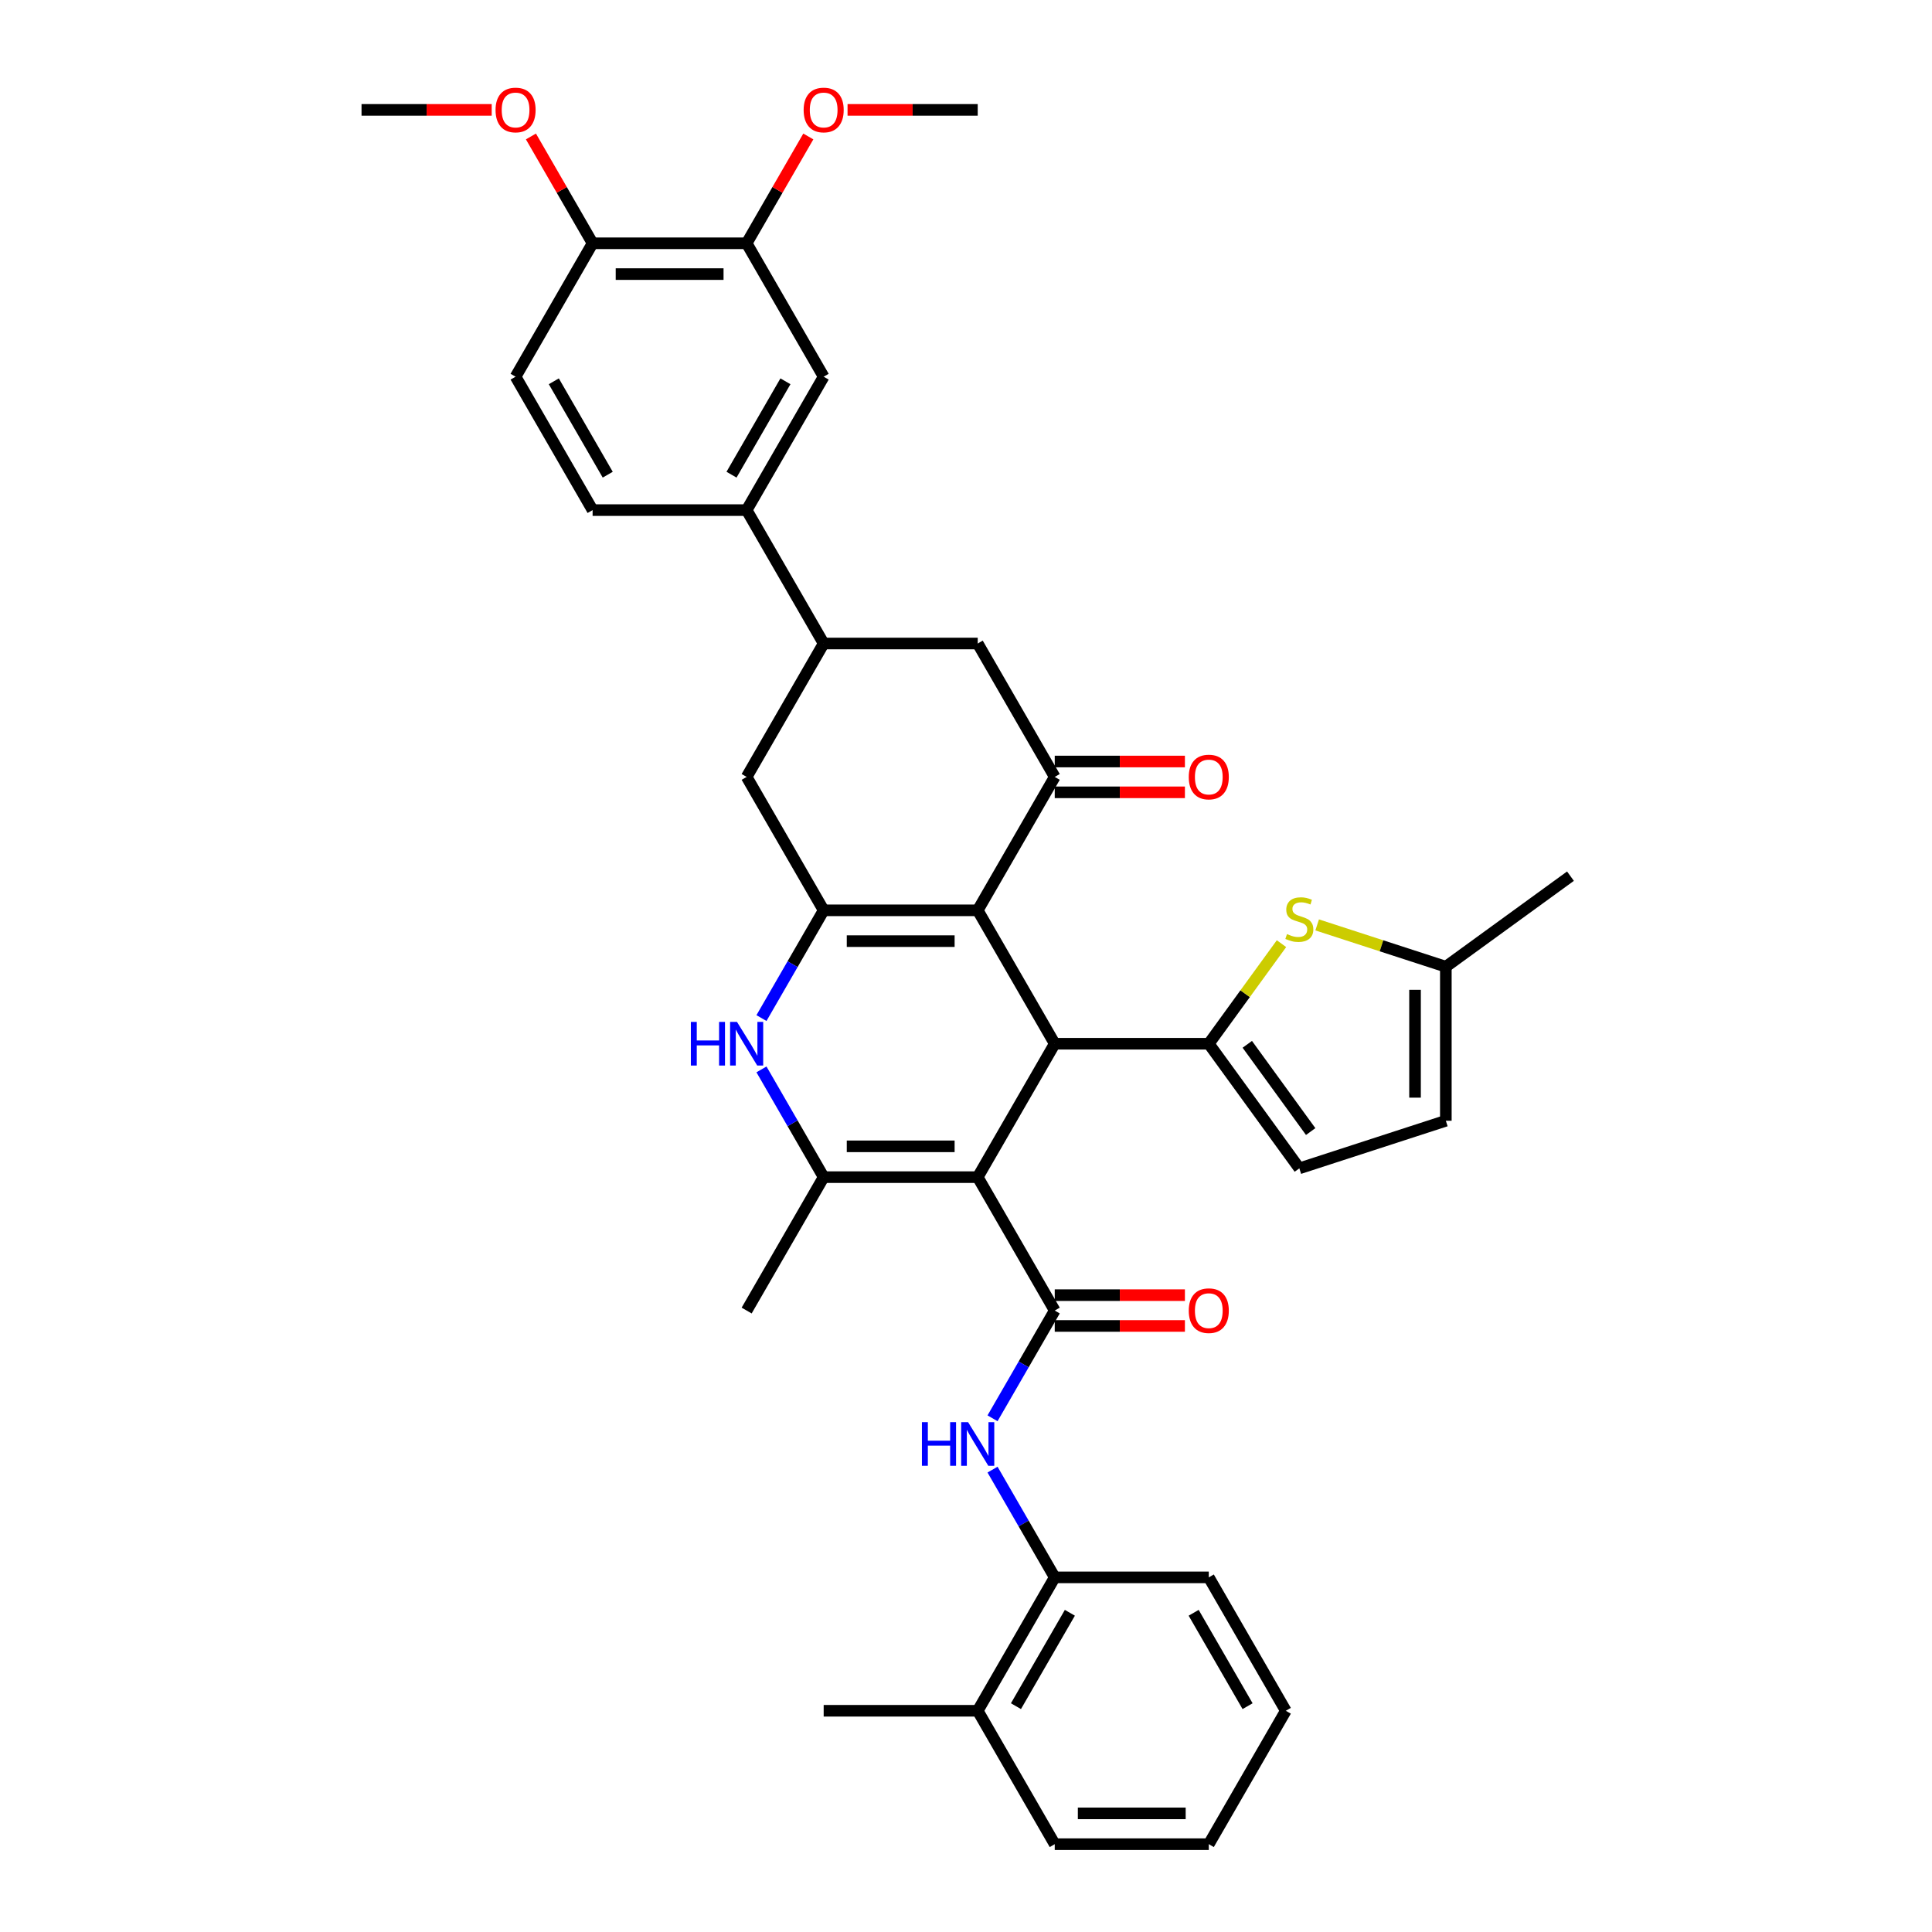 <?xml version='1.0' encoding='iso-8859-1'?>
<svg version='1.1' baseProfile='full'
              xmlns='http://www.w3.org/2000/svg'
                      xmlns:rdkit='http://www.rdkit.org/xml'
                      xmlns:xlink='http://www.w3.org/1999/xlink'
                  xml:space='preserve'
width='1000px' height='1000px' viewBox='0 0 1000 1000'>
<!-- END OF HEADER -->
<rect style='opacity:1.0;fill:#FFFFFF;stroke:none' width='1000' height='1000' x='0' y='0'> </rect>
<path class='bond-1' d='M 506.065,609.287 L 545.932,540.235' style='fill:none;fill-rule:evenodd;stroke:#000000;stroke-width:6px;stroke-linecap:butt;stroke-linejoin:miter;stroke-opacity:1' />
<path class='bond-4' d='M 506.065,609.287 L 545.932,678.338' style='fill:none;fill-rule:evenodd;stroke:#000000;stroke-width:6px;stroke-linecap:butt;stroke-linejoin:miter;stroke-opacity:1' />
<path class='bond-5' d='M 506.065,609.287 L 426.331,609.287' style='fill:none;fill-rule:evenodd;stroke:#000000;stroke-width:6px;stroke-linecap:butt;stroke-linejoin:miter;stroke-opacity:1' />
<path class='bond-5' d='M 494.105,593.34 L 438.291,593.34' style='fill:none;fill-rule:evenodd;stroke:#000000;stroke-width:6px;stroke-linecap:butt;stroke-linejoin:miter;stroke-opacity:1' />
<path class='bond-0' d='M 506.065,471.183 L 545.932,540.235' style='fill:none;fill-rule:evenodd;stroke:#000000;stroke-width:6px;stroke-linecap:butt;stroke-linejoin:miter;stroke-opacity:1' />
<path class='bond-7' d='M 506.065,471.183 L 545.932,402.131' style='fill:none;fill-rule:evenodd;stroke:#000000;stroke-width:6px;stroke-linecap:butt;stroke-linejoin:miter;stroke-opacity:1' />
<path class='bond-37' d='M 506.065,471.183 L 426.331,471.183' style='fill:none;fill-rule:evenodd;stroke:#000000;stroke-width:6px;stroke-linecap:butt;stroke-linejoin:miter;stroke-opacity:1' />
<path class='bond-37' d='M 494.105,487.13 L 438.291,487.13' style='fill:none;fill-rule:evenodd;stroke:#000000;stroke-width:6px;stroke-linecap:butt;stroke-linejoin:miter;stroke-opacity:1' />
<path class='bond-3' d='M 545.932,540.235 L 625.667,540.235' style='fill:none;fill-rule:evenodd;stroke:#000000;stroke-width:6px;stroke-linecap:butt;stroke-linejoin:miter;stroke-opacity:1' />
<path class='bond-2' d='M 426.331,471.183 L 410.232,499.067' style='fill:none;fill-rule:evenodd;stroke:#000000;stroke-width:6px;stroke-linecap:butt;stroke-linejoin:miter;stroke-opacity:1' />
<path class='bond-2' d='M 410.232,499.067 L 394.134,526.951' style='fill:none;fill-rule:evenodd;stroke:#0000FF;stroke-width:6px;stroke-linecap:butt;stroke-linejoin:miter;stroke-opacity:1' />
<path class='bond-12' d='M 426.331,471.183 L 386.464,402.131' style='fill:none;fill-rule:evenodd;stroke:#000000;stroke-width:6px;stroke-linecap:butt;stroke-linejoin:miter;stroke-opacity:1' />
<path class='bond-8' d='M 625.667,540.235 L 644.483,514.336' style='fill:none;fill-rule:evenodd;stroke:#000000;stroke-width:6px;stroke-linecap:butt;stroke-linejoin:miter;stroke-opacity:1' />
<path class='bond-8' d='M 644.483,514.336 L 663.3,488.437' style='fill:none;fill-rule:evenodd;stroke:#CCCC00;stroke-width:6px;stroke-linecap:butt;stroke-linejoin:miter;stroke-opacity:1' />
<path class='bond-10' d='M 625.667,540.235 L 672.533,604.741' style='fill:none;fill-rule:evenodd;stroke:#000000;stroke-width:6px;stroke-linecap:butt;stroke-linejoin:miter;stroke-opacity:1' />
<path class='bond-10' d='M 645.598,540.537 L 678.404,585.692' style='fill:none;fill-rule:evenodd;stroke:#000000;stroke-width:6px;stroke-linecap:butt;stroke-linejoin:miter;stroke-opacity:1' />
<path class='bond-9' d='M 545.932,678.338 L 529.834,706.222' style='fill:none;fill-rule:evenodd;stroke:#000000;stroke-width:6px;stroke-linecap:butt;stroke-linejoin:miter;stroke-opacity:1' />
<path class='bond-9' d='M 529.834,706.222 L 513.735,734.106' style='fill:none;fill-rule:evenodd;stroke:#0000FF;stroke-width:6px;stroke-linecap:butt;stroke-linejoin:miter;stroke-opacity:1' />
<path class='bond-20' d='M 545.932,686.312 L 579.62,686.312' style='fill:none;fill-rule:evenodd;stroke:#000000;stroke-width:6px;stroke-linecap:butt;stroke-linejoin:miter;stroke-opacity:1' />
<path class='bond-20' d='M 579.62,686.312 L 613.308,686.312' style='fill:none;fill-rule:evenodd;stroke:#FF0000;stroke-width:6px;stroke-linecap:butt;stroke-linejoin:miter;stroke-opacity:1' />
<path class='bond-20' d='M 545.932,670.365 L 579.62,670.365' style='fill:none;fill-rule:evenodd;stroke:#000000;stroke-width:6px;stroke-linecap:butt;stroke-linejoin:miter;stroke-opacity:1' />
<path class='bond-20' d='M 579.62,670.365 L 613.308,670.365' style='fill:none;fill-rule:evenodd;stroke:#FF0000;stroke-width:6px;stroke-linecap:butt;stroke-linejoin:miter;stroke-opacity:1' />
<path class='bond-6' d='M 426.331,609.287 L 410.232,581.403' style='fill:none;fill-rule:evenodd;stroke:#000000;stroke-width:6px;stroke-linecap:butt;stroke-linejoin:miter;stroke-opacity:1' />
<path class='bond-6' d='M 410.232,581.403 L 394.134,553.519' style='fill:none;fill-rule:evenodd;stroke:#0000FF;stroke-width:6px;stroke-linecap:butt;stroke-linejoin:miter;stroke-opacity:1' />
<path class='bond-26' d='M 426.331,609.287 L 386.464,678.338' style='fill:none;fill-rule:evenodd;stroke:#000000;stroke-width:6px;stroke-linecap:butt;stroke-linejoin:miter;stroke-opacity:1' />
<path class='bond-13' d='M 545.932,402.131 L 506.065,333.08' style='fill:none;fill-rule:evenodd;stroke:#000000;stroke-width:6px;stroke-linecap:butt;stroke-linejoin:miter;stroke-opacity:1' />
<path class='bond-21' d='M 545.932,410.105 L 579.62,410.105' style='fill:none;fill-rule:evenodd;stroke:#000000;stroke-width:6px;stroke-linecap:butt;stroke-linejoin:miter;stroke-opacity:1' />
<path class='bond-21' d='M 579.62,410.105 L 613.308,410.105' style='fill:none;fill-rule:evenodd;stroke:#FF0000;stroke-width:6px;stroke-linecap:butt;stroke-linejoin:miter;stroke-opacity:1' />
<path class='bond-21' d='M 545.932,394.158 L 579.62,394.158' style='fill:none;fill-rule:evenodd;stroke:#000000;stroke-width:6px;stroke-linecap:butt;stroke-linejoin:miter;stroke-opacity:1' />
<path class='bond-21' d='M 579.62,394.158 L 613.308,394.158' style='fill:none;fill-rule:evenodd;stroke:#FF0000;stroke-width:6px;stroke-linecap:butt;stroke-linejoin:miter;stroke-opacity:1' />
<path class='bond-15' d='M 681.766,478.729 L 715.066,489.548' style='fill:none;fill-rule:evenodd;stroke:#CCCC00;stroke-width:6px;stroke-linecap:butt;stroke-linejoin:miter;stroke-opacity:1' />
<path class='bond-15' d='M 715.066,489.548 L 748.365,500.368' style='fill:none;fill-rule:evenodd;stroke:#000000;stroke-width:6px;stroke-linecap:butt;stroke-linejoin:miter;stroke-opacity:1' />
<path class='bond-16' d='M 513.735,760.674 L 529.834,788.558' style='fill:none;fill-rule:evenodd;stroke:#0000FF;stroke-width:6px;stroke-linecap:butt;stroke-linejoin:miter;stroke-opacity:1' />
<path class='bond-16' d='M 529.834,788.558 L 545.932,816.442' style='fill:none;fill-rule:evenodd;stroke:#000000;stroke-width:6px;stroke-linecap:butt;stroke-linejoin:miter;stroke-opacity:1' />
<path class='bond-17' d='M 672.533,604.741 L 748.365,580.102' style='fill:none;fill-rule:evenodd;stroke:#000000;stroke-width:6px;stroke-linecap:butt;stroke-linejoin:miter;stroke-opacity:1' />
<path class='bond-11' d='M 426.331,333.08 L 386.464,402.131' style='fill:none;fill-rule:evenodd;stroke:#000000;stroke-width:6px;stroke-linecap:butt;stroke-linejoin:miter;stroke-opacity:1' />
<path class='bond-14' d='M 426.331,333.08 L 386.464,264.028' style='fill:none;fill-rule:evenodd;stroke:#000000;stroke-width:6px;stroke-linecap:butt;stroke-linejoin:miter;stroke-opacity:1' />
<path class='bond-39' d='M 426.331,333.08 L 506.065,333.08' style='fill:none;fill-rule:evenodd;stroke:#000000;stroke-width:6px;stroke-linecap:butt;stroke-linejoin:miter;stroke-opacity:1' />
<path class='bond-18' d='M 386.464,264.028 L 426.331,194.976' style='fill:none;fill-rule:evenodd;stroke:#000000;stroke-width:6px;stroke-linecap:butt;stroke-linejoin:miter;stroke-opacity:1' />
<path class='bond-18' d='M 378.634,245.697 L 406.541,197.36' style='fill:none;fill-rule:evenodd;stroke:#000000;stroke-width:6px;stroke-linecap:butt;stroke-linejoin:miter;stroke-opacity:1' />
<path class='bond-23' d='M 386.464,264.028 L 306.73,264.028' style='fill:none;fill-rule:evenodd;stroke:#000000;stroke-width:6px;stroke-linecap:butt;stroke-linejoin:miter;stroke-opacity:1' />
<path class='bond-29' d='M 748.365,500.368 L 812.871,453.501' style='fill:none;fill-rule:evenodd;stroke:#000000;stroke-width:6px;stroke-linecap:butt;stroke-linejoin:miter;stroke-opacity:1' />
<path class='bond-38' d='M 748.365,500.368 L 748.365,580.102' style='fill:none;fill-rule:evenodd;stroke:#000000;stroke-width:6px;stroke-linecap:butt;stroke-linejoin:miter;stroke-opacity:1' />
<path class='bond-38' d='M 732.418,512.328 L 732.418,568.142' style='fill:none;fill-rule:evenodd;stroke:#000000;stroke-width:6px;stroke-linecap:butt;stroke-linejoin:miter;stroke-opacity:1' />
<path class='bond-24' d='M 545.932,816.442 L 506.065,885.494' style='fill:none;fill-rule:evenodd;stroke:#000000;stroke-width:6px;stroke-linecap:butt;stroke-linejoin:miter;stroke-opacity:1' />
<path class='bond-24' d='M 553.763,834.773 L 525.856,883.109' style='fill:none;fill-rule:evenodd;stroke:#000000;stroke-width:6px;stroke-linecap:butt;stroke-linejoin:miter;stroke-opacity:1' />
<path class='bond-30' d='M 545.932,816.442 L 625.667,816.442' style='fill:none;fill-rule:evenodd;stroke:#000000;stroke-width:6px;stroke-linecap:butt;stroke-linejoin:miter;stroke-opacity:1' />
<path class='bond-19' d='M 426.331,194.976 L 386.464,125.924' style='fill:none;fill-rule:evenodd;stroke:#000000;stroke-width:6px;stroke-linecap:butt;stroke-linejoin:miter;stroke-opacity:1' />
<path class='bond-27' d='M 386.464,125.924 L 402.425,98.279' style='fill:none;fill-rule:evenodd;stroke:#000000;stroke-width:6px;stroke-linecap:butt;stroke-linejoin:miter;stroke-opacity:1' />
<path class='bond-27' d='M 402.425,98.279 L 418.386,70.635' style='fill:none;fill-rule:evenodd;stroke:#FF0000;stroke-width:6px;stroke-linecap:butt;stroke-linejoin:miter;stroke-opacity:1' />
<path class='bond-41' d='M 386.464,125.924 L 306.73,125.924' style='fill:none;fill-rule:evenodd;stroke:#000000;stroke-width:6px;stroke-linecap:butt;stroke-linejoin:miter;stroke-opacity:1' />
<path class='bond-41' d='M 374.504,141.871 L 318.69,141.871' style='fill:none;fill-rule:evenodd;stroke:#000000;stroke-width:6px;stroke-linecap:butt;stroke-linejoin:miter;stroke-opacity:1' />
<path class='bond-22' d='M 306.73,125.924 L 266.863,194.976' style='fill:none;fill-rule:evenodd;stroke:#000000;stroke-width:6px;stroke-linecap:butt;stroke-linejoin:miter;stroke-opacity:1' />
<path class='bond-28' d='M 306.73,125.924 L 290.769,98.279' style='fill:none;fill-rule:evenodd;stroke:#000000;stroke-width:6px;stroke-linecap:butt;stroke-linejoin:miter;stroke-opacity:1' />
<path class='bond-28' d='M 290.769,98.279 L 274.809,70.635' style='fill:none;fill-rule:evenodd;stroke:#FF0000;stroke-width:6px;stroke-linecap:butt;stroke-linejoin:miter;stroke-opacity:1' />
<path class='bond-25' d='M 306.73,264.028 L 266.863,194.976' style='fill:none;fill-rule:evenodd;stroke:#000000;stroke-width:6px;stroke-linecap:butt;stroke-linejoin:miter;stroke-opacity:1' />
<path class='bond-25' d='M 314.56,245.697 L 286.653,197.36' style='fill:none;fill-rule:evenodd;stroke:#000000;stroke-width:6px;stroke-linecap:butt;stroke-linejoin:miter;stroke-opacity:1' />
<path class='bond-31' d='M 506.065,885.494 L 426.331,885.494' style='fill:none;fill-rule:evenodd;stroke:#000000;stroke-width:6px;stroke-linecap:butt;stroke-linejoin:miter;stroke-opacity:1' />
<path class='bond-32' d='M 506.065,885.494 L 545.932,954.545' style='fill:none;fill-rule:evenodd;stroke:#000000;stroke-width:6px;stroke-linecap:butt;stroke-linejoin:miter;stroke-opacity:1' />
<path class='bond-33' d='M 438.69,56.873 L 472.378,56.873' style='fill:none;fill-rule:evenodd;stroke:#FF0000;stroke-width:6px;stroke-linecap:butt;stroke-linejoin:miter;stroke-opacity:1' />
<path class='bond-33' d='M 472.378,56.873 L 506.065,56.873' style='fill:none;fill-rule:evenodd;stroke:#000000;stroke-width:6px;stroke-linecap:butt;stroke-linejoin:miter;stroke-opacity:1' />
<path class='bond-34' d='M 254.504,56.873 L 220.817,56.873' style='fill:none;fill-rule:evenodd;stroke:#FF0000;stroke-width:6px;stroke-linecap:butt;stroke-linejoin:miter;stroke-opacity:1' />
<path class='bond-34' d='M 220.817,56.873 L 187.129,56.873' style='fill:none;fill-rule:evenodd;stroke:#000000;stroke-width:6px;stroke-linecap:butt;stroke-linejoin:miter;stroke-opacity:1' />
<path class='bond-35' d='M 625.667,816.442 L 665.534,885.494' style='fill:none;fill-rule:evenodd;stroke:#000000;stroke-width:6px;stroke-linecap:butt;stroke-linejoin:miter;stroke-opacity:1' />
<path class='bond-35' d='M 617.836,834.773 L 645.743,883.109' style='fill:none;fill-rule:evenodd;stroke:#000000;stroke-width:6px;stroke-linecap:butt;stroke-linejoin:miter;stroke-opacity:1' />
<path class='bond-40' d='M 545.932,954.545 L 625.667,954.545' style='fill:none;fill-rule:evenodd;stroke:#000000;stroke-width:6px;stroke-linecap:butt;stroke-linejoin:miter;stroke-opacity:1' />
<path class='bond-40' d='M 557.893,938.599 L 613.706,938.599' style='fill:none;fill-rule:evenodd;stroke:#000000;stroke-width:6px;stroke-linecap:butt;stroke-linejoin:miter;stroke-opacity:1' />
<path class='bond-36' d='M 665.534,885.494 L 625.667,954.545' style='fill:none;fill-rule:evenodd;stroke:#000000;stroke-width:6px;stroke-linecap:butt;stroke-linejoin:miter;stroke-opacity:1' />
<path  class='atom-7' d='M 357.585 528.944
L 360.646 528.944
L 360.646 538.544
L 372.192 538.544
L 372.192 528.944
L 375.254 528.944
L 375.254 551.525
L 372.192 551.525
L 372.192 541.096
L 360.646 541.096
L 360.646 551.525
L 357.585 551.525
L 357.585 528.944
' fill='#0000FF'/>
<path  class='atom-7' d='M 381.473 528.944
L 388.872 540.905
Q 389.606 542.085, 390.786 544.222
Q 391.966 546.358, 392.03 546.486
L 392.03 528.944
L 395.028 528.944
L 395.028 551.525
L 391.934 551.525
L 383.992 538.449
Q 383.068 536.918, 382.079 535.164
Q 381.122 533.41, 380.835 532.867
L 380.835 551.525
L 377.901 551.525
L 377.901 528.944
L 381.473 528.944
' fill='#0000FF'/>
<path  class='atom-9' d='M 666.154 483.479
Q 666.41 483.574, 667.462 484.021
Q 668.515 484.467, 669.663 484.754
Q 670.843 485.01, 671.991 485.01
Q 674.128 485.01, 675.372 483.989
Q 676.616 482.937, 676.616 481.119
Q 676.616 479.875, 675.978 479.109
Q 675.372 478.344, 674.415 477.929
Q 673.458 477.515, 671.863 477.036
Q 669.854 476.43, 668.642 475.856
Q 667.462 475.282, 666.601 474.07
Q 665.772 472.858, 665.772 470.817
Q 665.772 467.978, 667.685 466.224
Q 669.631 464.47, 673.458 464.47
Q 676.073 464.47, 679.039 465.714
L 678.306 468.17
Q 675.595 467.054, 673.554 467.054
Q 671.353 467.054, 670.141 467.978
Q 668.929 468.871, 668.961 470.434
Q 668.961 471.646, 669.567 472.38
Q 670.205 473.113, 671.098 473.528
Q 672.023 473.943, 673.554 474.421
Q 675.595 475.059, 676.807 475.697
Q 678.019 476.335, 678.88 477.642
Q 679.773 478.918, 679.773 481.119
Q 679.773 484.244, 677.668 485.935
Q 675.595 487.593, 672.119 487.593
Q 670.109 487.593, 668.578 487.147
Q 667.079 486.732, 665.293 485.998
L 666.154 483.479
' fill='#CCCC00'/>
<path  class='atom-10' d='M 477.186 736.1
L 480.248 736.1
L 480.248 745.7
L 491.793 745.7
L 491.793 736.1
L 494.855 736.1
L 494.855 758.681
L 491.793 758.681
L 491.793 748.251
L 480.248 748.251
L 480.248 758.681
L 477.186 758.681
L 477.186 736.1
' fill='#0000FF'/>
<path  class='atom-10' d='M 501.074 736.1
L 508.473 748.06
Q 509.207 749.24, 510.387 751.377
Q 511.567 753.514, 511.631 753.641
L 511.631 736.1
L 514.629 736.1
L 514.629 758.681
L 511.535 758.681
L 503.594 745.604
Q 502.669 744.073, 501.68 742.319
Q 500.723 740.565, 500.436 740.023
L 500.436 758.681
L 497.502 758.681
L 497.502 736.1
L 501.074 736.1
' fill='#0000FF'/>
<path  class='atom-21' d='M 615.301 678.402
Q 615.301 672.98, 617.98 669.95
Q 620.659 666.92, 625.667 666.92
Q 630.674 666.92, 633.353 669.95
Q 636.032 672.98, 636.032 678.402
Q 636.032 683.888, 633.321 687.013
Q 630.61 690.107, 625.667 690.107
Q 620.691 690.107, 617.98 687.013
Q 615.301 683.92, 615.301 678.402
M 625.667 687.556
Q 629.111 687.556, 630.961 685.259
Q 632.843 682.931, 632.843 678.402
Q 632.843 673.969, 630.961 671.736
Q 629.111 669.472, 625.667 669.472
Q 622.222 669.472, 620.34 671.705
Q 618.491 673.937, 618.491 678.402
Q 618.491 682.963, 620.34 685.259
Q 622.222 687.556, 625.667 687.556
' fill='#FF0000'/>
<path  class='atom-22' d='M 615.301 402.195
Q 615.301 396.773, 617.98 393.743
Q 620.659 390.713, 625.667 390.713
Q 630.674 390.713, 633.353 393.743
Q 636.032 396.773, 636.032 402.195
Q 636.032 407.681, 633.321 410.806
Q 630.61 413.9, 625.667 413.9
Q 620.691 413.9, 617.98 410.806
Q 615.301 407.713, 615.301 402.195
M 625.667 411.349
Q 629.111 411.349, 630.961 409.052
Q 632.843 406.724, 632.843 402.195
Q 632.843 397.762, 630.961 395.529
Q 629.111 393.265, 625.667 393.265
Q 622.222 393.265, 620.34 395.497
Q 618.491 397.73, 618.491 402.195
Q 618.491 406.756, 620.34 409.052
Q 622.222 411.349, 625.667 411.349
' fill='#FF0000'/>
<path  class='atom-28' d='M 415.966 56.936
Q 415.966 51.514, 418.645 48.484
Q 421.324 45.455, 426.331 45.455
Q 431.339 45.455, 434.018 48.484
Q 436.697 51.514, 436.697 56.936
Q 436.697 62.422, 433.986 65.547
Q 431.275 68.641, 426.331 68.641
Q 421.356 68.641, 418.645 65.547
Q 415.966 62.454, 415.966 56.936
M 426.331 66.09
Q 429.776 66.09, 431.626 63.793
Q 433.507 61.465, 433.507 56.936
Q 433.507 52.503, 431.626 50.27
Q 429.776 48.006, 426.331 48.006
Q 422.887 48.006, 421.005 50.239
Q 419.155 52.471, 419.155 56.936
Q 419.155 61.497, 421.005 63.793
Q 422.887 66.09, 426.331 66.09
' fill='#FF0000'/>
<path  class='atom-29' d='M 256.498 56.936
Q 256.498 51.514, 259.177 48.484
Q 261.856 45.455, 266.863 45.455
Q 271.87 45.455, 274.549 48.484
Q 277.229 51.514, 277.229 56.936
Q 277.229 62.422, 274.518 65.547
Q 271.807 68.641, 266.863 68.641
Q 261.888 68.641, 259.177 65.547
Q 256.498 62.454, 256.498 56.936
M 266.863 66.09
Q 270.308 66.09, 272.157 63.793
Q 274.039 61.465, 274.039 56.936
Q 274.039 52.503, 272.157 50.27
Q 270.308 48.006, 266.863 48.006
Q 263.419 48.006, 261.537 50.239
Q 259.687 52.471, 259.687 56.936
Q 259.687 61.497, 261.537 63.793
Q 263.419 66.09, 266.863 66.09
' fill='#FF0000'/>
</svg>
